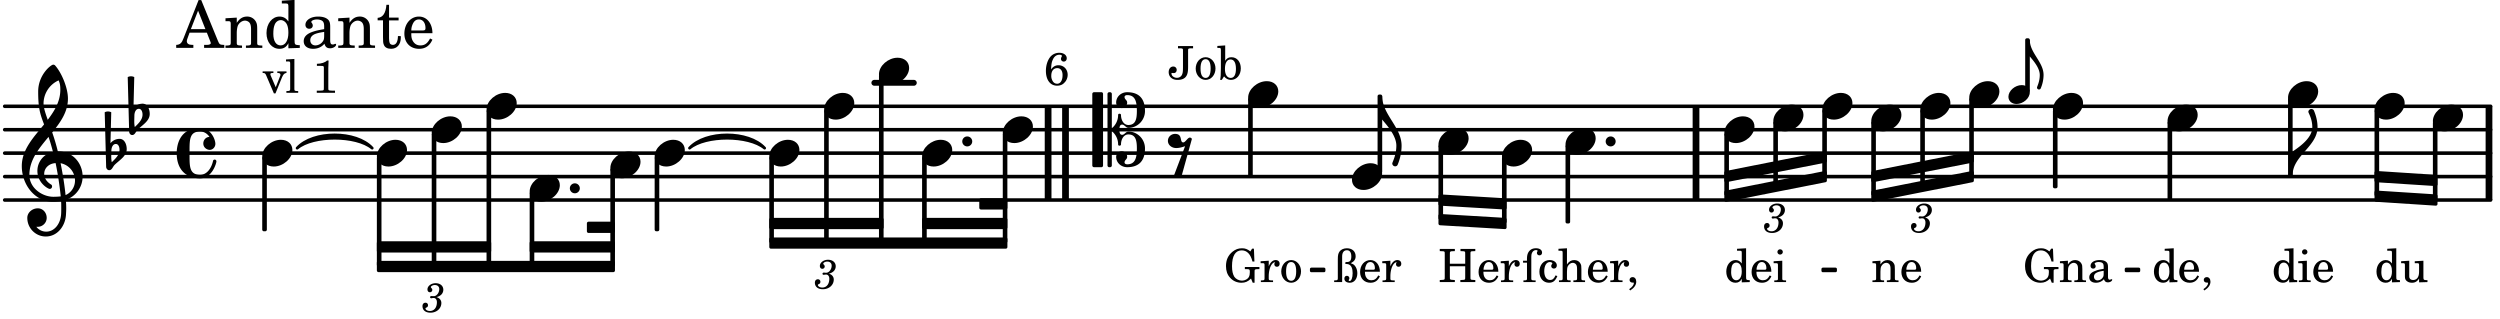 <svg xmlns="http://www.w3.org/2000/svg" xmlns:xlink="http://www.w3.org/1999/xlink" width="625.8" height="79.8" viewBox="0 0 298 38"><rect width="100%" height="100%" fill="#fff" rx="5"/><defs><path id="a" d="m1.094-2.547-.953.063v.234h.203c.203 0 .234.031.234.266v1.562c0 .094-.015.125-.031.14-.031.063-.14.079-.375.079H.14V0h1.39v-.203h-.015c-.375 0-.422-.031-.422-.234v-.797c0-.282.031-.516.093-.641.125-.25.36-.422.594-.422.157 0 .313.078.39.188.095.125.126.28.126.547v1.14c0 .094-.016.125-.031.14-.047.063-.157.079-.391.079h-.016V0H3.25v-.203h-.031c-.36 0-.406-.031-.406-.234v-1.094c0-.39-.016-.5-.11-.672-.14-.266-.422-.422-.75-.422-.344 0-.625.156-.86.516Zm0 0"/><path id="b" d="M2.547-1.234c0-.813-.469-1.391-1.125-1.391-.703 0-1.234.594-1.234 1.422 0 .766.5 1.281 1.234 1.281.531 0 .89-.25 1.125-.765l-.188-.11c-.234.422-.468.578-.828.578-.281 0-.484-.11-.625-.36-.094-.155-.14-.359-.14-.655ZM.78-1.47c0-.172.016-.281.078-.437.11-.328.282-.485.547-.485.328 0 .547.282.547.735 0 .14-.047.187-.219.187Zm0 0"/><path id="g" d="M1.61-.203h-.094c-.36 0-.422-.031-.422-.234V-2.86c0-.282.015-.453.062-.563.094-.25.282-.39.5-.39.11 0 .188.03.188.093 0 .016 0 .031-.032.078a.3.3 0 0 0-.046.172c0 .156.125.281.297.281.187 0 .312-.124.312-.328 0-.312-.281-.515-.719-.515-.375 0-.656.125-.86.406-.155.234-.218.469-.218.906v.172H.11v.235h.47v1.89c0 .078 0 .11-.032.14-.031.063-.14.079-.375.079H.156V0H1.61Zm0 0"/><path id="h" d="M2.11-.797c-.172.39-.36.547-.641.547-.438 0-.703-.406-.703-1.047 0-.656.265-1.094.672-1.094.156 0 .296.079.296.157 0 .015 0 .03-.03.062-.079.11-.11.172-.11.25 0 .188.14.313.328.313.203 0 .344-.157.344-.375 0-.375-.375-.641-.86-.641-.718 0-1.218.578-1.218 1.39 0 .782.468 1.313 1.14 1.313.484 0 .766-.219 1-.797Zm0 0"/><path id="i" d="M1.094-4.031.078-3.97v.235h.266c.203 0 .234.03.234.265v3.063c0 .078-.015.11-.031.125-.031.062-.14.078-.375.078H.14V0h1.39v-.203h-.015c-.375 0-.422-.031-.422-.234v-.797c0-.282.031-.516.093-.641.125-.25.36-.422.594-.422.157 0 .313.078.39.188.095.125.126.28.126.562v1.14c0 .079-.016.11-.031.126-.047.062-.157.078-.391.078h-.016V0H3.25v-.203h-.031c-.36 0-.406-.031-.406-.234v-1.094c0-.39-.016-.5-.11-.672-.14-.281-.422-.422-.75-.422-.344 0-.61.156-.86.516Zm0 0"/><path id="j" d="m1.078-2.547-.969.063v.234h.235c.203 0 .234.031.234.266v1.562c-.015.094-.015.125-.031.14C.5-.218.39-.202.157-.202H.14V0h1.453v-.203H1.5c-.375 0-.422-.031-.422-.234v-.297c.016-.907.344-1.61.766-1.641a.34.34 0 0 0-.094.25c0 .172.125.297.297.297.203 0 .328-.14.328-.36 0-.265-.187-.437-.469-.437-.343 0-.64.266-.828.75Zm0 0"/><path id="k" d="M.469 1c.5-.328.719-.672.719-1.047 0-.328-.172-.547-.438-.547-.203 0-.36.14-.36.328 0 .204.141.329.376.329h.093q.047 0 .047.046C.906.33.72.594.344.844Zm0 0"/><path id="l" d="M2.078.031 3.031 0v-.234h-.094c-.312-.016-.343-.047-.343-.407v-3.39l-1.078.062v.235h.328c.203 0 .234.03.234.265v1.25c-.203-.281-.437-.406-.75-.406-.625 0-1.094.594-1.094 1.375S.688.078 1.328.078c.344 0 .578-.14.75-.469Zm-.64-2.36c.218 0 .437.157.53.407.079.172.11.39.11.656 0 .641-.25 1.047-.656 1.047-.375 0-.61-.36-.61-.968 0-.329.032-.563.094-.75.094-.25.297-.391.532-.391m0 0"/><path id="m" d="m1.125-2.547-1.031.063v.234h.281c.203 0 .234.031.234.266v1.562c0 .094 0 .125-.03.14-.032.063-.141.079-.376.079H.172V0h1.406v-.203h-.031c-.375 0-.422-.031-.422-.234Zm-.25-1.36a.317.317 0 0 0-.328.313c0 .172.14.313.312.313.188 0 .329-.14.329-.313a.313.313 0 0 0-.313-.312m0 0"/><path id="p" d="M3.563-3.984h-.22l-.202.328c-.36-.281-.61-.375-1-.375-.438 0-.766.125-1.125.406-.532.438-.782.984-.782 1.719 0 .562.157 1.031.485 1.375.328.39.828.61 1.36.61.452 0 .78-.142 1.14-.5l.203.5h.219v-1.204c0-.281 0-.297.046-.344.047-.062.141-.078.454-.078h.078v-.25H2.484v.25h.11c.453 0 .484.031.484.344 0 .234-.031.437-.11.578-.124.266-.484.453-.827.453-.36 0-.72-.187-.907-.453-.187-.312-.28-.687-.28-1.281 0-1.219.405-1.875 1.155-1.875.625 0 1.063.453 1.282 1.328h.234Zm0 0"/><path id="q" d="M2.469-1.766c0-.343-.063-.515-.219-.64-.172-.156-.437-.219-.797-.219-.61 0-1.062.281-1.062.688 0 .203.125.328.312.328.172 0 .297-.11.297-.282a.47.47 0 0 0-.078-.218C.89-2.156.875-2.156.875-2.188c0-.109.219-.203.484-.203.172 0 .375.047.454.125.109.094.14.22.14.47v.218c-.562.094-.75.14-1.016.25-.468.172-.703.422-.703.766 0 .39.313.64.797.64.375 0 .719-.156.953-.422.094.266.22.375.485.375.25 0 .5-.156.5-.312 0-.031-.016-.063-.047-.063s-.047 0-.094.016c-.078.031-.11.047-.14.047-.157 0-.22-.11-.22-.375Zm-.516.672c0 .328-.016.407-.11.547a.76.76 0 0 1-.624.344c-.25 0-.422-.188-.422-.438 0-.218.11-.39.36-.5.155-.078.374-.14.796-.203Zm0 0"/><path id="r" d="m2.25.031 1-.031v-.234h-.14c-.313-.016-.344-.047-.344-.407v-1.906l-1.032.063v.234h.282c.203 0 .234.031.234.266v.672c0 .312-.031.5-.11.671a.63.63 0 0 1-.609.391c-.156 0-.312-.062-.375-.172-.078-.11-.078-.156-.078-.453v-1.672l-.969.063v.234h.22c.202 0 .233.031.233.266v1.187c0 .281.016.406.094.531.156.22.422.344.75.344.36 0 .61-.14.844-.5Zm0 0"/><path id="B" d="M1.61-.656.983-2.11C.97-2.156.97-2.188.97-2.22c0-.094.062-.14.297-.14h.062v-.188H.047v.188h.047c.203 0 .281.062.36.25L1.39.078h.187l.781-1.922c.157-.36.282-.484.5-.515h.032v-.188H1.797v.188h.078c.188 0 .297.078.297.203 0 .062-.016.14-.063.219Zm0 0"/><path id="C" d="m1.11-4.031-1 .062v.235h.265c.203 0 .234.03.234.265v3.047c-.015.094-.015.125-.046.14-.032.063-.141.079-.375.079H.156V0h1.407v-.203H1.53c-.36 0-.422-.031-.422-.234Zm0 0"/><path id="E" d="M1.766-3.844c-.188.219-.688.39-1.203.39v.25h.484c.328 0 .36.032.344.345v2.187c0 .281 0 .281-.032.344-.046.047-.156.078-.453.078h-.36V0H2.72v-.25h-.313C2.11-.25 2-.281 1.953-.328c-.031-.063-.031-.063-.031-.344v-2.265c0-.297.016-.563.031-.907Zm0 0"/><path id="F" d="M.844-1.86c.047-.687.078-.859.203-1.14.156-.39.437-.61.781-.61.203 0 .313.047.313.157 0 .015 0 .031-.032.078a.6.6 0 0 0-.078.25c0 .188.14.328.328.328.22 0 .36-.172.36-.39 0-.391-.375-.657-.89-.657-.454 0-.876.203-1.141.578-.297.422-.454.985-.454 1.579C.234-.61.75.077 1.563.077c.359 0 .656-.11.875-.36.25-.234.39-.593.39-.937 0-.656-.469-1.14-1.094-1.14-.359 0-.64.156-.89.5m.75-.156c.39 0 .625.313.625.829 0 .64-.25 1.03-.64 1.03-.25 0-.454-.124-.579-.39a1.14 1.14 0 0 1-.125-.562c0-.563.266-.907.719-.907m0 0"/><path id="G" d="M1.14-3.687h.094c.313 0 .422.015.47.078.03.046.03.046.03.328v1.765c0 .485-.015.704-.078.875a.64.64 0 0 1-.64.47.71.71 0 0 1-.563-.25.6.6 0 0 1-.094-.25C.36-.72.391-.75.422-.75h.016c.093.016.14.016.203.016.203 0 .343-.157.343-.391a.39.39 0 0 0-.406-.39c-.328 0-.547.28-.547.671 0 .266.11.532.313.688.187.156.437.234.765.234.485 0 .844-.156 1.032-.469.14-.218.203-.546.203-1.078V-3.28c0-.281 0-.281.031-.328.047-.063.14-.079.453-.079h.11v-.265H1.14Zm0 0"/><path id="H" d="M1.375-2.625c-.672 0-1.187.594-1.187 1.36 0 .75.53 1.343 1.187 1.343.656 0 1.172-.594 1.172-1.36 0-.75-.516-1.343-1.172-1.343m0 .234c.39 0 .594.391.594 1.11 0 .734-.203 1.125-.594 1.125-.406 0-.61-.39-.61-1.11q0-1.125.61-1.125m0 0"/><path id="I" d="m.984-4.031-.937.062v.235h.187c.204 0 .235.03.235.265v2.14C.469-.578.438-.155.375.079h.203l.266-.422c.234.282.484.422.828.422.672 0 1.172-.578 1.172-1.375 0-.781-.453-1.328-1.11-1.328-.343 0-.546.11-.75.422Zm.641 1.672c.422 0 .64.406.64 1.125 0 .687-.218 1.078-.624 1.078-.422 0-.688-.39-.688-1.063 0-.734.235-1.14.672-1.14m0 0"/><path id="K" d="M.594-.672v.25c-.016.094-.016.125-.031.14-.047.063-.141.079-.375.079H.156V0h.953v-3.047c0-.484.204-.75.563-.75.344 0 .531.25.531.735 0 .484-.156.671-.531.671h-.047c-.094 0-.156.063-.156.125 0 .079.047.11.156.11.188.015.219.015.297.062.281.125.437.453.437 1.031 0 .563-.156.938-.359.938-.062 0-.11-.031-.11-.094 0-.031 0-.031.048-.11.03-.046.03-.093.03-.14 0-.156-.124-.281-.296-.281s-.297.125-.297.328c0 .313.25.5.656.5.531 0 .89-.469.89-1.14 0-.36-.124-.704-.327-.922-.11-.125-.235-.188-.453-.266.406-.219.578-.453.578-.828 0-.578-.406-.953-1.047-.953-.375 0-.688.14-.875.39-.156.235-.203.438-.203.938Zm0 0"/><path id="L" d="M3.188-1.89v1.218c0 .281 0 .281-.032.344-.031.047-.14.078-.453.078H2.61V0h1.782v-.25h-.094c-.313 0-.406-.031-.453-.078-.031-.063-.031-.063-.031-.344v-2.61c0-.28 0-.28.03-.327.048-.063.141-.079.454-.079h.094v-.265H2.625v.265h.078c.313 0 .406.016.453.079.031.046.031.046.031.328v1.094H1.36v-1.094c0-.281 0-.281.047-.328.032-.063.14-.079.453-.079h.094v-.265H.156v.265H.25c.313 0 .422.016.469.079.031.046.031.046.031.328v2.61c0 .265 0 .28-.031.343C.672-.281.563-.25.25-.25H.156V0h1.797v-.25H1.86c-.312-.016-.421-.031-.453-.078-.047-.063-.047-.063-.047-.344V-1.89Zm0 0"/><path id="c" d="M2.219-1.594C1.109-1.594 0-.64 0 .375c0 .719.563 1.219 1.375 1.219 1.11 0 2.219-.953 2.219-1.969 0-.719-.563-1.219-1.375-1.219m0 0"/><path id="f" d="M0 0a.593.593 0 1 0 1.187 0A.593.593 0 0 0 0 0m0 0"/><path id="o" d="M1.875-7.516c0 .141.469.797.469 1.829 0 1.203-1.328 2.218-2.344 2.89h-.281V0H0c0-2.266 2.969-3.422 2.969-5.687 0-.688-.172-1.375-.438-2a.34.34 0 0 0-.297-.172c-.171 0-.359.14-.359.343m0 0"/><path id="s" d="M.406-.328c.016-.39.188-.766.532-.766.296 0 .437.344.437.688 0 .61-.484 1.062-.922 1.484A3.3 3.3 0 0 1 .391.391V.28Zm-.625 1.937c0 .22.157.422.36.422.343 0 .422-.406.656-.64C1.39.813 2.234.344 2.234-.484c0-.61-.296-1.22-.843-1.22a1.41 1.41 0 0 0-1.094.517L.39-4.876A.85.85 0 0 0 0-4.969a.85.85 0 0 0-.39.094Zm0 0"/><path id="z" d="M2.797-3C.203-3 0-.719 0 0c0 2.063 1.219 3 2.797 3C4.234 3 4.734 1.172 4.734.984c0-.125-.093-.218-.203-.218a.2.2 0 0 0-.203.172c-.187.843-.719 1.64-1.531 1.64-1.203 0-1.266-.86-1.266-2.172v-.812c0-1.313.063-2.172 1.266-2.172.469 0 .844.25 1.11.64-.454.016-.735.391-.735.782 0 .515.453.765.765.765.36 0 .672-.328.672-.718C4.61-1.641 4.063-3 2.797-3m0 0"/><path id="A" d="M7.266-.016C7.266-1.546 6.14-3 4.359-3h-.046a24 24 0 0 0-.672-2.266c1-1.218 1.875-2.468 1.875-4.03 0-1.298-.766-3.11-1.547-3.97a.33.33 0 0 0-.203-.078c-.282 0-1.797 1.219-1.797 3.203 0 1.985.218 2.657.703 3.922-1.25 1.532-2.656 3-2.656 4.969C.016.953 1.563 3 3.75 3c.469 0 .89-.078.953-.078.016.265.016.562.016.844 0 .234 0 .468-.016.703-.062 1.11-.766 2.093-1.781 2.093a1.48 1.48 0 0 1-1.172-.578h.172c.578 0 1.062-.484 1.062-1.062 0-.625-.453-1.14-1.062-1.14-.656 0-1.25.5-1.25 1.14 0 1.234 1 2.219 2.203 2.219 1.36 0 2.313-1.203 2.406-2.578.016-.266.032-.532.032-.782 0-.344-.016-.672-.047-1.015a2.92 2.92 0 0 0 2-2.782m-2.032 2.22a40 40 0 0 0-.593-3.798A2.11 2.11 0 0 1 6.359.47c0 .812-.5 1.469-1.125 1.734m-1.453.202c-1.297 0-2.86-1.015-2.86-2.61 0-1.78 1.142-3.155 2.282-4.53.203.593.375 1.187.531 1.797A2.3 2.3 0 0 0 1.875-.672c0 1.422 1.266 2.14 1.469 2.14.172 0 .281-.14.281-.296a.28.28 0 0 0-.078-.203c-.594-.344-.86-.828-.86-1.297 0-.625.485-1.219 1.36-1.281.328 1.578.531 3.156.61 3.968-.376.047-.876.047-.876.047m.625-13.875c.14.328.203.547.203 1.11 0 1.375-.671 2.5-1.5 3.593-.312-.875-.5-1.484-.5-1.937 0-1.188.704-2.281 1.797-2.766m0 0"/><path id="J" d="M1.766-1.281c-.47 0-.016-1.016-.97-1.016-.468 0-.858.36-.858.828 0 .5.453.86.984.86.36 0 .703-.094 1.062-.22L.61 2.798c.141.11.313.156.47.156a.7.7 0 0 0 .468-.156l1.25-4.5c-.047-.078-.14-.156-.25-.156-.25 0-.531.578-.781.578m0 0"/><path id="M" d="M1.203 8.016c0 .203.172.343.344.343a.32.32 0 0 0 .297-.187c.297-.719.468-1.5.468-2.281C2.313 3.703 0 2.17 0 0h-.281v2.797H0c.719.828 1.688 1.984 1.688 3.094 0 1.187-.485 1.968-.485 2.125m0 0"/><path id="N" d="M3.234 0c0-.219 0-.61.329-.61.265 0 .453.391.734.391 1.094 0 1.984-.906 1.984-2.015 0-1.453-.703-2.235-2.125-2.235-.718 0-1.312.532-1.312 1.235 0 .359.297.656.672.656.359 0 .64-.297.64-.656 0-.313-.312-.36-.312-.672 0-.14.156-.219.312-.219.969 0 1.157.781 1.157 1.89 0 .985-.157 1.672-1.016 1.672-.547 0-.875-.578-.875-1.187 0-.11-.094-.156-.188-.156-.078 0-.156.047-.156.156a2.04 2.04 0 0 1-.75 1.578v-4.094a.207.207 0 0 0-.203-.203h-.11a.207.207 0 0 0-.203.203v8.532c0 .109.094.203.204.203h.109c.11 0 .203-.094.203-.203V.172c.469.39.75.953.75 1.578 0 .11.078.156.156.156.094 0 .188-.047.188-.156 0-.61.328-1.187.875-1.187.86 0 1.016.687 1.016 1.671 0 1.11-.188 1.891-1.157 1.891-.156 0-.312-.078-.312-.219 0-.312.312-.36.312-.672a.647.647 0 0 0-.64-.656.664.664 0 0 0-.672.656c0 .704.594 1.235 1.312 1.235 1.422 0 2.125-.782 2.125-2.235 0-1.109-.89-2.015-1.984-2.015-.281 0-.469.39-.734.39-.329 0-.329-.39-.329-.609m-2.14 4.469c.11 0 .187-.094.187-.203v-8.532c0-.109-.078-.203-.187-.203h-.89A.207.207 0 0 0 0-4.266v8.532c0 .109.094.203.203.203Zm0 0"/><path id="d" d="M.86 5.672c0 .14.109.234.234.234a.21.21 0 0 0 .203-.125 4.1 4.1 0 0 0 .344-1.61C1.64 2.626 0 1.548 0 0h-.203v1.969H0c.516.593 1.188 1.422 1.188 2.203 0 .828-.329 1.39-.329 1.5m0 0"/><path id="e" d="M1.578-1.125C.797-1.125 0-.453 0 .265c0 .516.406.86.969.86.781 0 1.578-.672 1.578-1.39 0-.516-.406-.86-.969-.86m0 0"/><path id="n" d="M1.656-1.781c.235-.063.328-.11.438-.188a.82.82 0 0 0 .375-.687c0-.469-.375-.781-.922-.781-.531 0-.969.343-.969.734 0 .203.11.344.297.344a.28.28 0 0 0 .281-.282c0-.078-.031-.14-.11-.218C1-2.906.985-2.938.985-2.97c0-.125.25-.25.47-.25.327 0 .53.188.53.485 0 .437-.312.843-.64.843h-.11c-.14-.015-.14-.015-.171-.015-.11 0-.172.047-.172.14 0 .079.062.125.14.125.032 0 .063 0 .11-.015.062-.016.14-.016.187-.016.219 0 .375.203.375.5 0 .234-.047.469-.156.656a.75.75 0 0 1-.688.391c-.28 0-.515-.14-.515-.297 0-.062.031-.078.11-.11.14-.062.187-.155.187-.28a.287.287 0 0 0-.297-.297c-.219 0-.36.156-.36.406 0 .484.36.781.954.781.734 0 1.296-.5 1.296-1.156a.68.68 0 0 0-.156-.438c-.11-.125-.203-.187-.422-.265m0 0"/><path id="t" d="M2.922-5.703h-.313L.83-1.187c-.22.609-.423.796-.86.828h-.031V0h2.046v-.36h-.14c-.422 0-.64-.156-.64-.452 0-.094.03-.188.077-.313l.25-.687h2.063L4-.782c.047.126.063.173.063.22 0 .125-.188.203-.47.203h-.327V0h2.406v-.36h-.11c-.406-.015-.484-.062-.656-.5Zm-.375 1.266.875 2.203H1.687Zm0 0"/><path id="u" d="M1.547-3.61.203-3.53v.344h.281c.297 0 .344.046.344.374v2.22C.813-.47.813-.423.781-.392.72-.312.578-.28.234-.28h-.03V0h1.968v-.281H2.14c-.516-.016-.594-.047-.594-.328v-1.157c0-.375.062-.718.14-.906.172-.344.516-.578.844-.578.203 0 .438.11.547.266.125.172.172.406.172.78v1.61c0 .125-.016.172-.047.203-.047.079-.203.11-.531.11H2.64V0h1.953v-.281h-.032c-.515-.016-.578-.047-.578-.328v-1.563c0-.562-.03-.703-.156-.953a1.17 1.17 0 0 0-1.047-.61c-.515 0-.89.235-1.234.75Zm0 0"/><path id="v" d="M2.938.047 4.297 0v-.328h-.14c-.438-.031-.485-.078-.485-.578V-5.72l-1.516.094v.328h.453c.297.016.329.063.329.39v1.75c-.282-.39-.61-.577-1.063-.577C1-3.734.328-2.891.328-1.766.328-.672.968.11 1.875.11c.484 0 .828-.203 1.063-.671Zm-.907-3.36c.313 0 .625.235.766.594.094.235.14.547.14.922 0 .906-.359 1.5-.921 1.5-.547 0-.875-.516-.875-1.375 0-.469.046-.812.156-1.078.125-.344.422-.562.734-.562m0 0"/><path id="w" d="M3.5-2.5c0-.484-.078-.734-.312-.922-.25-.203-.626-.312-1.126-.312-.874 0-1.515.422-1.515.984 0 .281.187.469.453.469.25 0 .422-.156.422-.39a.5.5 0 0 0-.125-.313c-.047-.063-.047-.079-.047-.11 0-.156.313-.297.688-.297.234 0 .515.079.64.188.14.125.203.312.203.656v.313c-.812.14-1.062.203-1.453.343-.672.25-.984.61-.984 1.094 0 .563.437.906 1.125.906C2 .11 2.484-.094 2.813-.5c.124.406.312.547.687.547.344 0 .703-.219.703-.438 0-.062-.031-.093-.078-.093-.031 0-.062 0-.11.03-.109.048-.156.048-.218.048-.219 0-.297-.14-.297-.531Zm-.719.953c0 .469-.031.578-.156.766a1.1 1.1 0 0 1-.89.484c-.36 0-.61-.25-.61-.61 0-.312.156-.546.5-.718.25-.11.547-.187 1.156-.281Zm0 0"/><path id="x" d="M1.5-3.61v-1.53h-.312C1.109-4.14.766-3.626.14-3.579v.297h.64v1.984c0 .531.016.734.094.906.11.329.422.5.875.5.703 0 1.156-.515 1.156-1.343 0-.047 0-.094-.015-.172h-.328c-.016.687-.22 1.047-.61 1.047-.172 0-.328-.094-.375-.22C1.531-.687 1.5-.89 1.5-1.155v-2.125h1.14v-.328Zm0 0"/><path id="y" d="M3.61-1.75c0-1.156-.657-1.984-1.61-1.984-.984 0-1.734.859-1.734 2.03C.266-.608.969.11 2.016.11c.75 0 1.265-.359 1.593-1.093l-.28-.141c-.313.594-.642.828-1.157.828q-.586 0-.89-.516c-.141-.234-.204-.5-.188-.937Zm-2.516-.328a1.7 1.7 0 0 1 .11-.625c.171-.469.421-.688.796-.688.469 0 .781.407.781 1.032 0 .218-.078.28-.328.28Zm0 0"/></defs><path fill="none" stroke="#000" stroke-linecap="round" stroke-miterlimit="10" stroke-width=".423" d="M.559 23.844h296.32M.559 21.05h296.32M.559 18.254h296.32M.559 15.46h296.32M.559 12.668h296.32"/><path fill="none" stroke="#000" stroke-miterlimit="10" stroke-width=".804" d="M296.688 23.844V12.668M127.008 23.844V12.668M124.934 23.844V12.668M202.164 23.844V12.668"/><path fill="none" stroke="#000" stroke-linecap="round" stroke-miterlimit="10" stroke-width=".703" d="M104.223 9.871h4.703"/><path fill="none" stroke="#000" stroke-linejoin="round" stroke-miterlimit="10" stroke-width=".399" d="M217.414 20.902h.152v-7.656h-.152Zm0 0"/><path d="M217.414 20.902h.152v-7.656h-.152Zm0 0"/><path fill="none" stroke="#000" stroke-linejoin="round" stroke-miterlimit="10" stroke-width=".399" d="M223.254 23.133h.152v-8.488h-.152Zm0 0"/><path d="M223.254 23.133h.152v-8.488h-.152Zm0 0"/><use xlink:href="#a" x="223.055" y="33.625"/><use xlink:href="#b" x="226.457" y="33.625"/><use xlink:href="#c" x="223.055" y="14.064"/><use xlink:href="#c" x="217.216" y="12.666"/><path fill="none" stroke="#000" stroke-linejoin="round" stroke-miterlimit="10" stroke-width=".399" d="M211.578 22.02h.152v-7.375h-.152Zm0 0"/><path d="M211.578 22.02h.149v-7.375h-.149Zm0 0"/><use xlink:href="#d" x="241.952" y="4.762"/><path fill="none" stroke="#000" stroke-linejoin="round" stroke-miterlimit="10" stroke-width=".399" d="M241.602 10.8h.152V4.763h-.152Zm0 0"/><path d="M241.602 10.8h.152V4.763h-.152Zm0 0"/><use xlink:href="#e" x="239.404" y="11.269"/><path fill="none" stroke="#000" stroke-linejoin="round" stroke-miterlimit="10" stroke-width=".399" d="M234.934 20.902h.148v-9.05h-.148Zm0 0"/><path d="M234.934 20.902h.148v-9.05h-.148Zm0 0"/><use xlink:href="#c" x="234.733" y="11.269"/><path fill="none" stroke="#000" stroke-linejoin="round" stroke-miterlimit="10" stroke-width=".399" d="M229.094 22.02h.152v-8.774h-.152Zm0 0"/><path d="M229.094 22.02h.152v-8.77h-.152Zm0 0"/><use xlink:href="#c" x="228.895" y="12.666"/><path fill="none" stroke="#000" stroke-linejoin="round" stroke-miterlimit="10" stroke-width=".399" d="M186.809 26.441h.152v-9.003h-.152Zm0 0"/><path d="M186.809 26.441h.152v-9h-.152Zm0 0"/><use xlink:href="#f" x="191.398" y="16.858"/><use xlink:href="#g" x="181.437" y="33.625"/><use xlink:href="#h" x="183.309" y="33.625"/><use xlink:href="#i" x="185.689" y="33.625"/><use xlink:href="#b" x="189.091" y="33.625"/><use xlink:href="#j" x="191.812" y="33.625"/><use xlink:href="#k" x="193.853" y="33.625"/><use xlink:href="#c" x="186.609" y="16.858"/><use xlink:href="#c" x="205.539" y="15.461"/><path fill="none" stroke="#000" stroke-linejoin="round" stroke-miterlimit="10" stroke-width=".399" d="M179.234 26.426h.153v-7.59h-.153Zm0 0"/><path d="M179.234 26.426h.153v-7.59h-.153Zm0 0"/><use xlink:href="#c" x="179.037" y="18.256"/><path fill="none" stroke="#000" stroke-linejoin="round" stroke-miterlimit="10" stroke-width=".399" d="M283.242 20.578v.945l7.11.457v-.94Zm0 0"/><path d="M283.242 20.578v.945l7.11.457v-.94Zm0 0"/><path fill="none" stroke="#000" stroke-linejoin="round" stroke-miterlimit="10" stroke-width=".399" d="M283.242 22.914v.941l7.11.461v-.945Zm0 0"/><path d="M283.242 22.914v.941l7.11.461v-.945Zm0 0"/><use xlink:href="#c" x="211.378" y="14.064"/><path fill="none" stroke="#000" stroke-linejoin="round" stroke-miterlimit="10" stroke-width=".399" d="M205.738 23.133h.153v-7.09h-.153Zm0 0"/><path d="M205.738 23.133h.153v-7.09h-.153Zm0 0"/><use xlink:href="#l" x="205.539" y="33.625"/><use xlink:href="#b" x="208.6" y="33.625"/><use xlink:href="#m" x="211.322" y="33.625"/><path fill="none" stroke="#000" stroke-linecap="round" stroke-linejoin="round" stroke-miterlimit="10" stroke-width=".339" d="M35.422 17.656c1.902-2.09 7.039-2.09 8.941 0-1.902-1.582-7.039-1.582-8.941 0m0 0"/><path d="M35.422 17.656c1.902-2.09 7.039-2.09 8.941 0-1.902-1.582-7.039-1.582-8.941 0"/><use xlink:href="#n" x="97.15" y="34.4"/><path fill="none" stroke="#000" stroke-linecap="round" stroke-linejoin="round" stroke-miterlimit="10" stroke-width=".339" d="M82.195 17.656c1.903-2.09 7.043-2.09 8.946 0-1.903-1.582-7.043-1.582-8.946 0m0 0"/><path d="M82.195 17.656c1.903-2.09 7.043-2.09 8.946 0-1.903-1.582-7.043-1.582-8.946 0"/><path fill="none" stroke="#000" stroke-linejoin="round" stroke-miterlimit="10" stroke-width=".399" d="M70.156 27.57h2.95v-.945h-2.95Zm0 0"/><path d="M70.156 27.57h2.95v-.945h-2.95Zm0 0"/><path fill="none" stroke="#000" stroke-linejoin="round" stroke-miterlimit="10" stroke-width=".399" d="M63.336 29.906h9.77v-.945h-9.77Zm0 0"/><path d="M63.336 29.906h9.77v-.945h-9.77Zm0 0"/><path fill="none" stroke="#000" stroke-linejoin="round" stroke-miterlimit="10" stroke-width=".399" d="M45.121 29.906h13.227v-.945H45.12Zm0 0"/><path d="M45.121 29.906h13.227v-.945H45.12Zm0 0"/><path fill="none" stroke="#000" stroke-linejoin="round" stroke-miterlimit="10" stroke-width=".399" d="M45.121 32.238h27.984v-.941H45.121Zm0 0"/><path d="M45.121 32.238h27.984v-.941H45.121Zm0 0"/><use xlink:href="#n" x="50.375" y="37.195"/><path fill="none" stroke="#000" stroke-linejoin="round" stroke-miterlimit="10" stroke-width=".399" d="M116.93 24.773h2.949v-.941h-2.95Zm0 0"/><path d="M116.93 24.773h2.949v-.941h-2.95Zm0 0"/><path fill="none" stroke="#000" stroke-linejoin="round" stroke-miterlimit="10" stroke-width=".399" d="M110.113 27.11h9.766v-.942h-9.766Zm0 0"/><path d="M110.113 27.11h9.766v-.942h-9.766Zm0 0"/><path fill="none" stroke="#000" stroke-linejoin="round" stroke-miterlimit="10" stroke-width=".399" d="M91.898 27.11h13.227v-.942H91.898Zm0 0"/><path d="M91.898 27.11h13.227v-.942H91.898Zm0 0"/><path fill="none" stroke="#000" stroke-linejoin="round" stroke-miterlimit="10" stroke-width=".399" d="M91.898 29.445h27.985v-.941H91.898Zm0 0"/><path d="M91.898 29.445h27.985v-.941H91.898Zm0 0"/><path fill="none" stroke="#000" stroke-linejoin="round" stroke-miterlimit="10" stroke-width=".338" d="M217.285 32.281h1.508v-.21h-1.508Zm0 0"/><path d="M217.285 32.281h1.508v-.21h-1.508Zm0 0"/><path fill="none" stroke="#000" stroke-linejoin="round" stroke-miterlimit="10" stroke-width=".338" d="M253.438 32.281h1.507v-.21h-1.507Zm0 0"/><path d="M253.438 32.281h1.507v-.21h-1.507Zm0 0"/><use xlink:href="#n" x="227.809" y="27.694"/><path fill="none" stroke="#000" stroke-linejoin="round" stroke-miterlimit="10" stroke-width=".399" d="M223.254 20.578v.945l11.832-2.335v-.946Zm0 0"/><path d="M223.254 20.578v.945l11.832-2.335v-.946Zm0 0"/><path fill="none" stroke="#000" stroke-linejoin="round" stroke-miterlimit="10" stroke-width=".399" d="M223.254 22.914v.941l11.832-2.332v-.945Zm0 0"/><path d="M223.254 22.914v.941l11.832-2.332v-.945Zm0 0"/><use xlink:href="#n" x="210.293" y="27.694"/><path fill="none" stroke="#000" stroke-linejoin="round" stroke-miterlimit="10" stroke-width=".399" d="M205.738 20.578v.945l11.828-2.335v-.946Zm0 0"/><path d="M205.738 20.578v.945l11.828-2.335v-.946Zm0 0"/><path fill="none" stroke="#000" stroke-linejoin="round" stroke-miterlimit="10" stroke-width=".399" d="M205.738 22.914v.941l11.828-2.332v-.945Zm0 0"/><path d="M205.738 22.914v.941l11.828-2.332v-.945Zm0 0"/><path fill="none" stroke="#000" stroke-linejoin="round" stroke-miterlimit="10" stroke-width=".399" d="M171.664 23.371v.945l7.723.457v-.941Zm0 0"/><path d="M171.664 23.371v.945l7.723.457v-.941Zm0 0"/><path fill="none" stroke="#000" stroke-linejoin="round" stroke-miterlimit="10" stroke-width=".399" d="M171.664 25.707v.945l7.723.457v-.941Zm0 0"/><path d="M171.664 25.707v.945l7.723.457v-.941Zm0 0"/><path fill="none" stroke="#000" stroke-linejoin="round" stroke-miterlimit="10" stroke-width=".338" d="M156.313 32.281h1.507v-.21h-1.507Zm0 0"/><path d="M156.313 32.281h1.507v-.21h-1.507Zm0 0"/><use xlink:href="#l" x="256.516" y="33.625"/><use xlink:href="#b" x="259.577" y="33.625"/><use xlink:href="#k" x="262.298" y="33.625"/><path fill="none" stroke="#000" stroke-linejoin="round" stroke-miterlimit="10" stroke-width=".399" d="M272.934 20.852h.148v-9h-.148Zm0 0"/><path d="M272.934 20.852h.148v-9h-.148Zm0 0"/><use xlink:href="#l" x="270.793" y="33.625"/><use xlink:href="#m" x="273.854" y="33.625"/><use xlink:href="#b" x="275.555" y="33.625"/><use xlink:href="#c" x="272.733" y="11.269"/><path fill="none" stroke="#000" stroke-linejoin="round" stroke-miterlimit="10" stroke-width=".399" d="M258.57 23.645h.153v-9h-.153Zm0 0"/><path d="M258.57 23.645h.153v-9h-.153Zm0 0"/><use xlink:href="#o" x="273.282" y="20.851"/><use xlink:href="#c" x="258.37" y="14.064"/><path fill="none" stroke="#000" stroke-linejoin="round" stroke-miterlimit="10" stroke-width=".399" d="M244.906 22.246h.153v-9h-.153Zm0 0"/><path d="M244.906 22.246h.153v-9h-.153Zm0 0"/><use xlink:href="#p" x="241.151" y="33.625"/><use xlink:href="#a" x="245.403" y="33.625"/><use xlink:href="#q" x="248.805" y="33.625"/><use xlink:href="#c" x="244.707" y="12.666"/><path fill="none" stroke="#000" stroke-linejoin="round" stroke-miterlimit="10" stroke-width=".399" d="M290.2 23.629h.148v-8.984h-.149Zm0 0"/><path d="M290.2 23.629h.148v-8.984h-.149Zm0 0"/><use xlink:href="#c" x="289.999" y="14.064"/><path fill="none" stroke="#000" stroke-linejoin="round" stroke-miterlimit="10" stroke-width=".399" d="M283.242 23.203h.153v-9.957h-.153Zm0 0"/><path d="M283.242 23.203h.153v-9.957h-.153Zm0 0"/><use xlink:href="#l" x="283.043" y="33.625"/><use xlink:href="#r" x="286.104" y="33.625"/><use xlink:href="#c" x="283.043" y="12.666"/><path fill="none" stroke="#000" stroke-linejoin="round" stroke-miterlimit="10" stroke-width=".399" d="M72.953 31.57h.152V20.234h-.152Zm0 0"/><path d="M72.953 31.57h.152V20.234h-.152Zm0 0"/><use xlink:href="#c" x="72.755" y="19.653"/><path fill="none" stroke="#000" stroke-linejoin="round" stroke-miterlimit="10" stroke-width=".399" d="M63.336 31.57h.152v-8.543h-.152Zm0 0"/><path d="M63.336 31.57h.152v-8.543h-.152Zm0 0"/><use xlink:href="#f" x="67.927" y="22.447"/><use xlink:href="#c" x="63.138" y="22.447"/><path fill="none" stroke="#000" stroke-linejoin="round" stroke-miterlimit="10" stroke-width=".399" d="M58.195 31.57h.153V13.246h-.153Zm0 0"/><path d="M58.195 31.57h.153V13.246h-.153Zm0 0"/><path fill="none" stroke="#000" stroke-linejoin="round" stroke-miterlimit="10" stroke-width=".399" d="M98.434 28.773h.152V13.246h-.152Zm0 0"/><path d="M98.434 28.773h.152V13.25h-.152Zm0 0"/><use xlink:href="#c" x="98.236" y="12.666"/><use xlink:href="#c" x="57.998" y="12.666"/><path fill="none" stroke="#000" stroke-linejoin="round" stroke-miterlimit="10" stroke-width=".399" d="M91.898 28.773h.153v-9.937h-.153Zm0 0"/><path d="M91.898 28.773h.149v-9.937h-.149Zm0 0"/><use xlink:href="#c" x="91.698" y="18.256"/><path fill="none" stroke="#000" stroke-linejoin="round" stroke-miterlimit="10" stroke-width=".399" d="M78.234 27.371h.153v-8.535h-.153Zm0 0"/><path d="M78.234 27.371h.153v-8.535h-.153Zm0 0"/><use xlink:href="#c" x="78.035" y="18.256"/><use xlink:href="#s" x="12.871" y="18.256"/><use xlink:href="#s" x="15.614" y="14.064"/><path fill="none" stroke="#000" stroke-linejoin="round" stroke-miterlimit="10" stroke-width=".399" d="M31.457 27.371h.152v-8.535h-.152Zm0 0"/><path d="M31.457 27.371h.152v-8.535h-.152Zm0 0"/><use xlink:href="#t" x="21.063" y="5.709"/><use xlink:href="#u" x="26.676" y="5.709"/><use xlink:href="#v" x="31.438" y="5.709"/><use xlink:href="#w" x="35.86" y="5.709"/><use xlink:href="#u" x="40.112" y="5.709"/><use xlink:href="#x" x="44.874" y="5.709"/><use xlink:href="#y" x="47.936" y="5.709"/><use xlink:href="#z" x="21.063" y="18.256"/><use xlink:href="#A" x="2.582" y="21.05"/><use xlink:href="#B" x="31.259" y="11.058"/><use xlink:href="#C" x="33.981" y="11.058"/><use xlink:href="#D" x="35.682" y="11.058"/><use xlink:href="#E" x="37.213" y="11.058"/><use xlink:href="#c" x="31.259" y="18.256"/><path fill="none" stroke="#000" stroke-linejoin="round" stroke-miterlimit="10" stroke-width=".399" d="M51.66 31.57h.153V16.043h-.153Zm0 0"/><path d="M51.66 31.57h.153V16.043h-.153Zm0 0"/><use xlink:href="#c" x="51.46" y="15.461"/><path fill="none" stroke="#000" stroke-linejoin="round" stroke-miterlimit="10" stroke-width=".399" d="M45.121 31.57h.152V18.836h-.152Zm0 0"/><path d="M45.121 31.57h.152V18.836h-.152Zm0 0"/><use xlink:href="#c" x="44.923" y="18.256"/><use xlink:href="#F" x="124.438" y="10.137"/><use xlink:href="#G" x="139.277" y="9.445"/><use xlink:href="#H" x="142.339" y="9.445"/><use xlink:href="#I" x="145.06" y="9.445"/><use xlink:href="#J" x="139.277" y="18.256"/><use xlink:href="#K" x="158.874" y="33.625"/><use xlink:href="#b" x="161.935" y="33.625"/><use xlink:href="#j" x="164.657" y="33.625"/><path fill="none" stroke="#000" stroke-linejoin="round" stroke-miterlimit="10" stroke-width=".399" d="M171.664 25.996h.152v-8.555h-.152Zm0 0"/><path d="M171.664 25.996h.149v-8.555h-.149Zm0 0"/><use xlink:href="#L" x="171.464" y="33.625"/><use xlink:href="#b" x="176.056" y="33.625"/><use xlink:href="#j" x="178.777" y="33.625"/><use xlink:href="#c" x="171.464" y="16.858"/><use xlink:href="#M" x="164.757" y="11.468"/><path fill="none" stroke="#000" stroke-linejoin="round" stroke-miterlimit="10" stroke-width=".399" d="M164.406 20.469h.153v-9h-.153Zm0 0"/><path d="M164.406 20.469h.153v-9h-.153Zm0 0"/><use xlink:href="#N" x="130.202" y="15.461"/><use xlink:href="#c" x="161.154" y="21.05"/><path fill="none" stroke="#000" stroke-linejoin="round" stroke-miterlimit="10" stroke-width=".399" d="M148.977 20.852h.152v-9h-.152Zm0 0"/><path d="M148.977 20.852h.152v-9h-.152Zm0 0"/><use xlink:href="#p" x="145.903" y="33.625"/><use xlink:href="#j" x="150.155" y="33.625"/><use xlink:href="#H" x="152.536" y="33.625"/><use xlink:href="#c" x="148.778" y="11.269"/><use xlink:href="#c" x="109.913" y="18.256"/><use xlink:href="#f" x="114.702" y="16.858"/><path fill="none" stroke="#000" stroke-linejoin="round" stroke-miterlimit="10" stroke-width=".399" d="M110.113 28.773h.153v-9.937h-.153Zm0 0"/><path d="M110.113 28.773h.149v-9.937h-.149Zm0 0"/><path fill="none" stroke="#000" stroke-linejoin="round" stroke-miterlimit="10" stroke-width=".399" d="M104.973 28.773h.152V9.055h-.152Zm0 0"/><path d="M104.973 28.773h.152V9.055h-.152Zm0 0"/><path fill="none" stroke="#000" stroke-linejoin="round" stroke-miterlimit="10" stroke-width=".399" d="M119.73 28.773h.149v-12.73h-.149Zm0 0"/><path d="M119.73 28.773h.149v-12.73h-.149Zm0 0"/><use xlink:href="#c" x="104.773" y="8.475"/><use xlink:href="#c" x="119.53" y="15.461"/></svg>